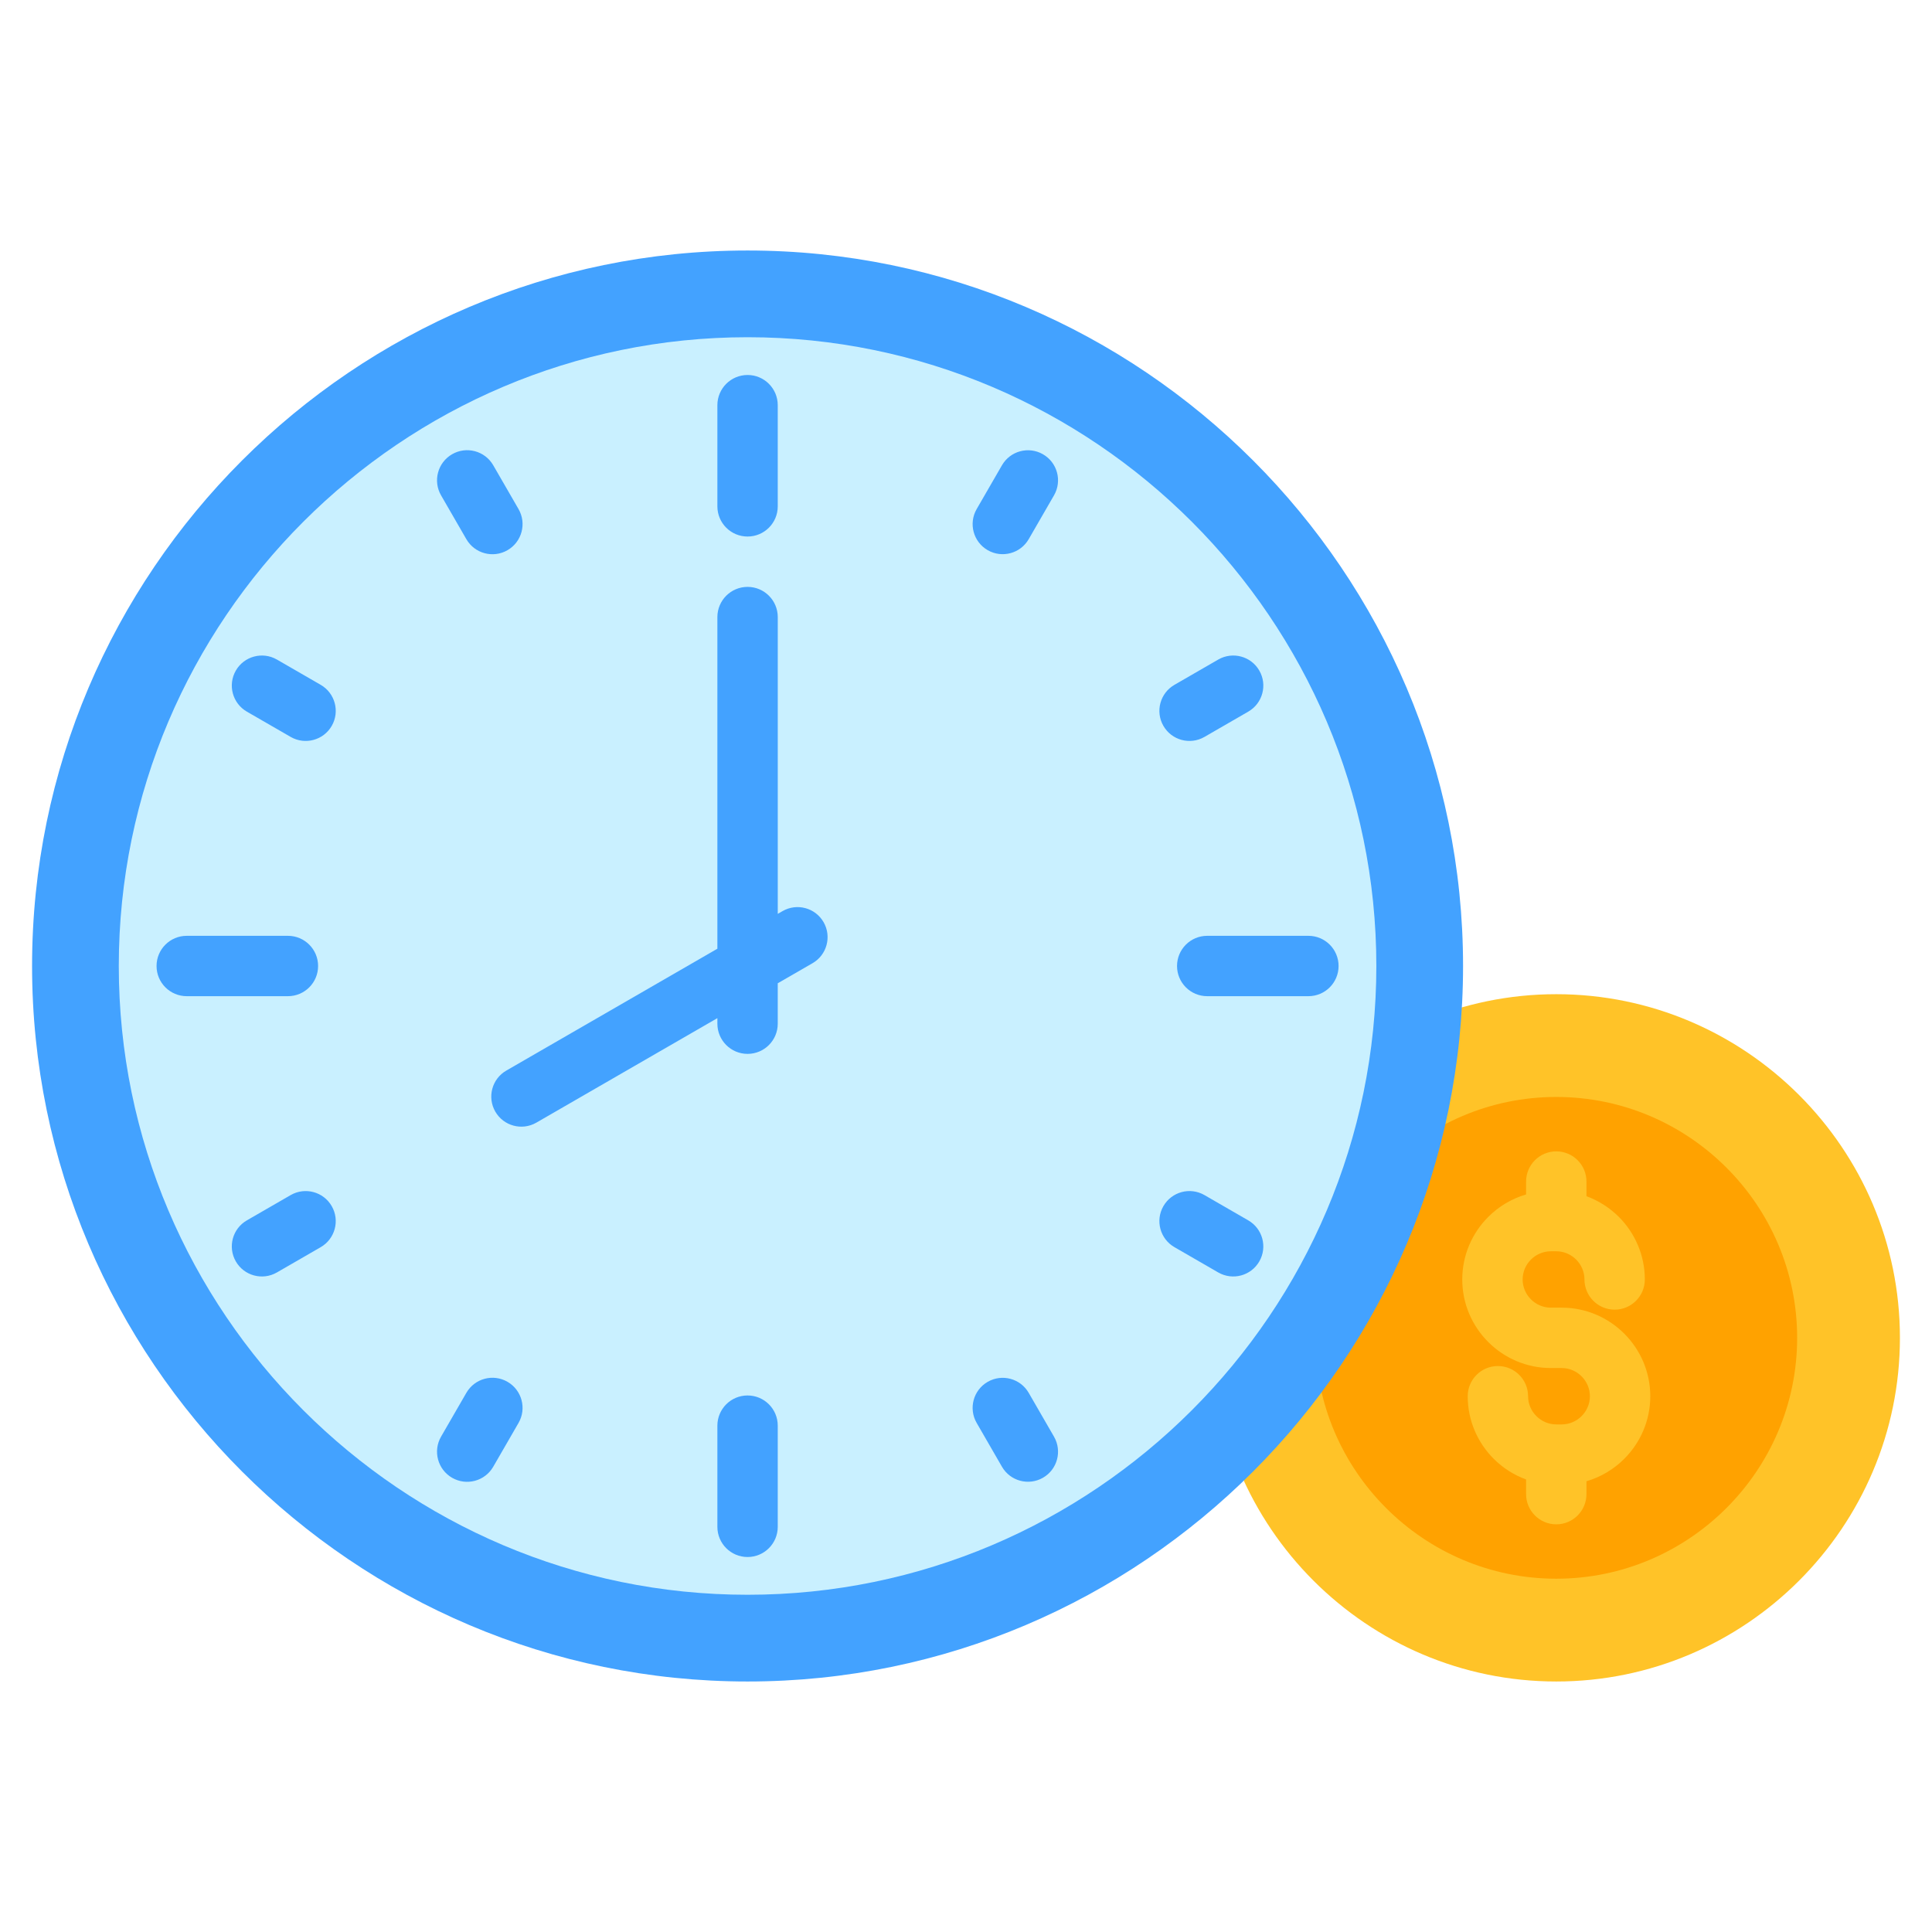 <svg width="130" height="130" viewBox="0 0 130 130" fill="none" xmlns="http://www.w3.org/2000/svg">
<path fill-rule="evenodd" clip-rule="evenodd" d="M104.719 113.144C117.454 113.144 127.842 102.757 127.842 90.021C127.842 77.285 117.454 66.897 104.719 66.897C91.982 66.897 81.595 77.285 81.595 90.021C81.595 102.757 91.982 113.144 104.719 113.144Z" fill="#FFC328"/>
<path fill-rule="evenodd" clip-rule="evenodd" d="M104.719 106.228C113.645 106.228 120.926 98.947 120.926 90.02C120.926 81.093 113.645 73.812 104.719 73.812C95.791 73.812 88.51 81.093 88.51 90.02C88.51 98.947 95.791 106.228 104.719 106.228Z" fill="#FFA200"/>
<path fill-rule="evenodd" clip-rule="evenodd" d="M110.677 86.092C110.677 87.214 109.768 88.124 108.646 88.124C107.524 88.124 106.615 87.214 106.615 86.092C106.615 85.573 106.4 85.099 106.056 84.754C105.711 84.409 105.238 84.196 104.718 84.196H104.352C103.833 84.196 103.359 84.41 103.014 84.754C102.669 85.099 102.455 85.573 102.455 86.092C102.455 86.612 102.669 87.086 103.014 87.431C103.358 87.775 103.833 87.989 104.352 87.989H104.718H105.084C106.725 87.989 108.215 88.659 109.294 89.739C110.374 90.818 111.044 92.308 111.044 93.949C111.044 95.59 110.374 97.08 109.294 98.159C108.595 98.858 107.723 99.386 106.75 99.671V100.538C106.75 101.659 105.84 102.569 104.718 102.569C103.597 102.569 102.687 101.659 102.687 100.538V99.55C101.86 99.249 101.118 98.77 100.507 98.159C99.428 97.08 98.759 95.59 98.759 93.949C98.759 92.827 99.668 91.918 100.79 91.918C101.912 91.918 102.821 92.827 102.821 93.949C102.821 94.469 103.035 94.942 103.38 95.287C103.724 95.631 104.199 95.846 104.718 95.846H104.718H105.084C105.603 95.846 106.077 95.631 106.422 95.287C106.767 94.942 106.981 94.469 106.981 93.949C106.981 93.43 106.767 92.956 106.422 92.611C106.078 92.266 105.603 92.052 105.084 92.052H104.718H104.352C102.711 92.052 101.221 91.382 100.142 90.303C99.062 89.224 98.392 87.733 98.392 86.092C98.392 84.452 99.062 82.961 100.142 81.882C100.841 81.183 101.713 80.656 102.687 80.371V79.504C102.687 78.382 103.597 77.472 104.718 77.472C105.84 77.472 106.75 78.382 106.75 79.504V80.491C107.576 80.793 108.318 81.272 108.929 81.882C110.007 82.961 110.677 84.452 110.677 86.092Z" fill="#FFC328"/>
<path fill-rule="evenodd" clip-rule="evenodd" d="M50.302 113.144C76.819 113.144 98.446 91.517 98.446 65C98.446 38.483 76.819 16.856 50.302 16.856C23.785 16.856 2.158 38.483 2.158 65C2.158 91.517 23.785 113.144 50.302 113.144Z" fill="#43A2FF"/>
<path fill-rule="evenodd" clip-rule="evenodd" d="M50.302 107.308C73.605 107.308 92.611 88.303 92.611 65C92.611 41.697 73.605 22.691 50.302 22.691C26.999 22.691 7.993 41.697 7.993 65C7.993 88.303 26.999 107.308 50.302 107.308Z" fill="#C9F0FF"/>
<path fill-rule="evenodd" clip-rule="evenodd" d="M52.657 61.306C53.625 60.749 54.861 61.083 55.418 62.051C55.974 63.02 55.64 64.256 54.672 64.813L52.333 66.162V68.882C52.333 70.004 51.424 70.913 50.302 70.913C49.18 70.913 48.271 70.004 48.271 68.882V68.508L36.087 75.542C35.119 76.098 33.883 75.765 33.326 74.796C32.77 73.827 33.103 72.591 34.072 72.035L48.271 63.837V41.522C48.271 40.4 49.181 39.49 50.302 39.49C51.424 39.49 52.334 40.4 52.334 41.522V61.492L52.657 61.306Z" fill="#43A2FF"/>
<path fill-rule="evenodd" clip-rule="evenodd" d="M34.889 34.251C35.45 35.22 35.12 36.459 34.151 37.02C33.183 37.581 31.943 37.251 31.382 36.283L29.68 33.335C29.119 32.367 29.45 31.127 30.418 30.566C31.386 30.005 32.626 30.335 33.187 31.303L34.889 34.251ZM48.271 95.929C48.271 94.807 49.18 93.898 50.302 93.898C51.424 93.898 52.333 94.807 52.333 95.929V102.737C52.333 103.859 51.424 104.768 50.302 104.768C49.18 104.768 48.271 103.859 48.271 102.737V95.929ZM81.231 67.031C80.109 67.031 79.2 66.122 79.2 65C79.2 63.878 80.109 62.969 81.231 62.969H88.039C89.162 62.969 90.07 63.878 90.07 65C90.07 66.122 89.162 67.031 88.039 67.031H81.231ZM79.028 83.92C78.059 83.364 77.725 82.127 78.282 81.159C78.838 80.191 80.075 79.856 81.043 80.413L83.991 82.115C84.959 82.671 85.293 83.908 84.737 84.876C84.18 85.845 82.944 86.178 81.975 85.622L79.028 83.92ZM65.715 95.741C65.159 94.773 65.492 93.536 66.461 92.98C67.429 92.423 68.666 92.757 69.222 93.726L70.924 96.674C71.48 97.642 71.147 98.879 70.178 99.435C69.21 99.991 67.973 99.658 67.417 98.689L65.715 95.741ZM52.333 34.071C52.333 35.193 51.424 36.102 50.302 36.102C49.18 36.102 48.271 35.193 48.271 34.071V27.263C48.271 26.142 49.18 25.232 50.302 25.232C51.424 25.232 52.333 26.142 52.333 27.263V34.071ZM69.222 36.275C68.666 37.243 67.429 37.577 66.461 37.021C65.493 36.464 65.159 35.228 65.715 34.259L67.417 31.312C67.973 30.343 69.21 30.009 70.178 30.566C71.147 31.122 71.48 32.359 70.924 33.327L69.222 36.275ZM81.043 49.587C80.075 50.144 78.838 49.81 78.282 48.841C77.725 47.873 78.059 46.636 79.028 46.08L81.976 44.378C82.944 43.822 84.181 44.155 84.737 45.124C85.294 46.092 84.96 47.328 83.991 47.885L81.043 49.587ZM19.373 62.969C20.495 62.969 21.404 63.878 21.404 65C21.404 66.122 20.495 67.031 19.373 67.031H12.565C11.443 67.031 10.534 66.122 10.534 65C10.534 63.878 11.443 62.969 12.565 62.969H19.373ZM31.382 93.718C31.943 92.749 33.183 92.419 34.151 92.98C35.12 93.541 35.45 94.781 34.889 95.749L33.187 98.697C32.626 99.665 31.386 99.996 30.418 99.435C29.45 98.874 29.119 97.634 29.68 96.665L31.382 93.718ZM19.561 80.413C20.53 79.857 21.766 80.191 22.322 81.159C22.879 82.127 22.545 83.364 21.576 83.921L18.629 85.622C17.66 86.179 16.423 85.845 15.867 84.876C15.311 83.908 15.644 82.671 16.613 82.115L19.561 80.413ZM21.577 46.08C22.545 46.637 22.879 47.873 22.323 48.842C21.766 49.81 20.53 50.144 19.561 49.587L16.613 47.886C15.645 47.329 15.311 46.093 15.867 45.124C16.424 44.156 17.661 43.822 18.629 44.378L21.577 46.08Z" fill="#43A2FF"/>
</svg>
